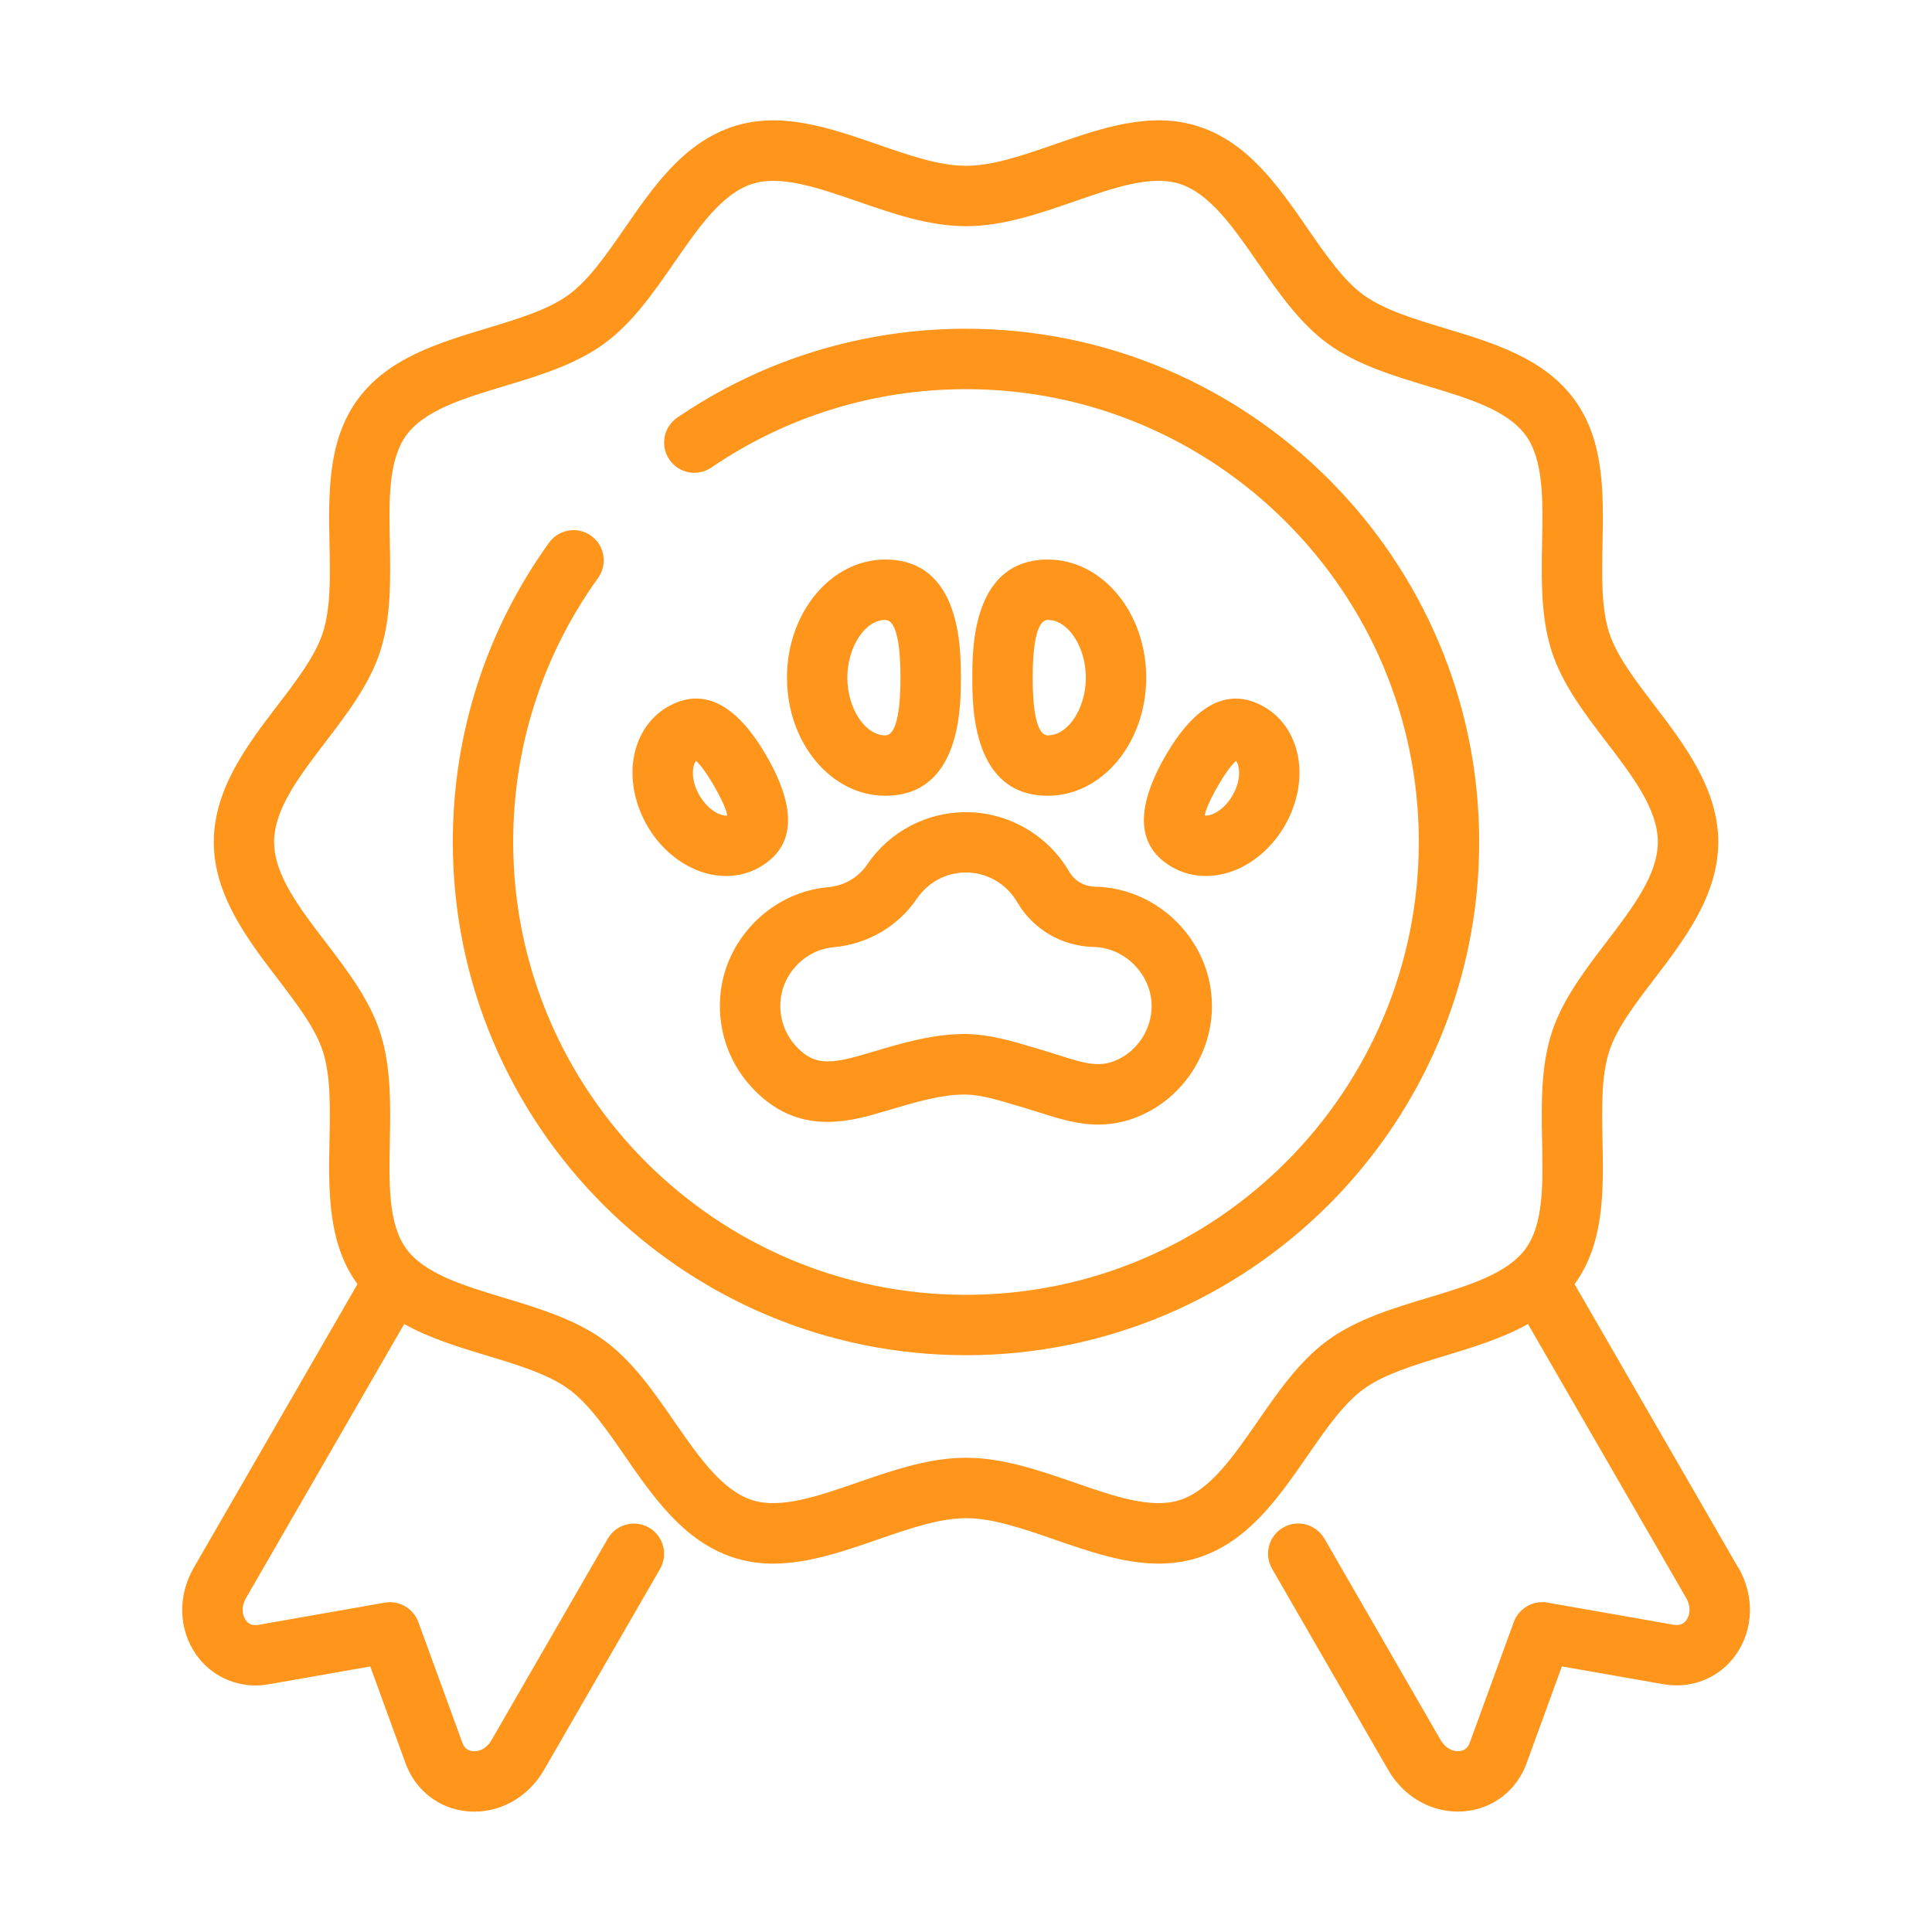 <svg width="56" height="56" viewBox="0 0 56 56" fill="none" xmlns="http://www.w3.org/2000/svg">
<g clip-path="url(#clip0_257_21675)">
<path d="M25.139 25.055C24.881 25.433 24.474 25.672 24.018 25.713C23.873 25.727 23.726 25.748 23.583 25.781C22.172 26.087 21.066 27.302 20.891 28.735C20.769 29.741 21.087 30.746 21.766 31.491C22.928 32.77 24.237 32.615 25.361 32.293L25.811 32.161C26.535 31.946 27.284 31.726 27.945 31.726C27.959 31.726 27.974 31.726 27.986 31.726C28.422 31.731 28.925 31.881 29.414 32.029L29.659 32.1C29.814 32.146 29.967 32.195 30.116 32.242C30.646 32.412 31.215 32.596 31.836 32.596C32.292 32.596 32.776 32.498 33.292 32.223C34.41 31.628 35.131 30.425 35.129 29.16C35.129 27.316 33.628 25.764 31.783 25.701C31.78 25.701 31.747 25.701 31.743 25.701C31.421 25.694 31.148 25.534 30.991 25.265C30.373 24.203 29.227 23.541 27.998 23.541C26.854 23.541 25.782 24.106 25.137 25.055H25.139ZM29.48 26.143C29.944 26.939 30.775 27.428 31.713 27.449H31.718C31.718 27.449 31.724 27.449 31.726 27.449C32.623 27.479 33.381 28.262 33.381 29.16C33.381 29.787 33.024 30.382 32.471 30.676C31.928 30.965 31.5 30.847 30.653 30.574C30.488 30.522 30.322 30.468 30.151 30.419L29.916 30.349C29.34 30.177 28.689 29.983 28.012 29.972C27.991 29.972 27.97 29.972 27.949 29.972C27.034 29.972 26.122 30.242 25.317 30.482L24.883 30.608C23.927 30.879 23.518 30.812 23.061 30.312C22.727 29.944 22.57 29.445 22.631 28.943C22.716 28.238 23.261 27.64 23.957 27.487C24.031 27.471 24.102 27.459 24.176 27.454C25.154 27.365 26.033 26.849 26.584 26.038C26.904 25.569 27.433 25.289 28 25.289C28.607 25.289 29.174 25.616 29.48 26.143ZM33.98 25.135C34.273 25.305 34.608 25.391 34.953 25.391C35.25 25.391 35.556 25.328 35.854 25.2C36.417 24.957 36.911 24.503 37.245 23.924C37.578 23.343 37.721 22.687 37.646 22.078C37.562 21.385 37.198 20.808 36.647 20.491C35.626 19.904 34.657 20.387 33.771 21.927C32.888 23.469 32.956 24.549 33.978 25.135H33.98ZM35.29 22.801C35.562 22.33 35.736 22.134 35.828 22.055C35.868 22.108 35.898 22.19 35.91 22.291C35.94 22.524 35.873 22.801 35.728 23.053C35.583 23.303 35.378 23.501 35.163 23.592C35.07 23.632 34.986 23.646 34.917 23.639C34.94 23.522 35.021 23.271 35.29 22.801ZM20.146 25.2C20.443 25.328 20.75 25.391 21.047 25.391C21.392 25.391 21.726 25.305 22.02 25.135C23.042 24.549 23.112 23.469 22.227 21.927C21.341 20.386 20.373 19.903 19.351 20.489C18.802 20.806 18.438 21.383 18.352 22.076C18.279 22.685 18.42 23.341 18.753 23.921C19.085 24.502 19.581 24.955 20.144 25.198L20.146 25.2ZM20.174 22.055C20.265 22.136 20.44 22.33 20.709 22.801C20.98 23.271 21.061 23.522 21.082 23.639C21.015 23.646 20.93 23.632 20.837 23.592C20.622 23.499 20.417 23.303 20.272 23.051C20.127 22.801 20.06 22.523 20.09 22.291C20.102 22.192 20.13 22.11 20.172 22.055H20.174ZM25.66 16.219C24.088 16.219 22.811 17.754 22.811 19.642C22.811 21.53 24.088 23.065 25.66 23.065C27.851 23.065 27.851 20.489 27.851 19.642C27.851 18.795 27.851 16.219 25.66 16.219ZM25.66 21.315C25.074 21.315 24.561 20.533 24.561 19.642C24.561 18.751 25.074 17.969 25.66 17.969C26.024 17.969 26.101 18.879 26.101 19.642C26.101 20.405 26.024 21.315 25.66 21.315ZM30.375 16.219C28.183 16.219 28.183 18.795 28.183 19.642C28.183 20.489 28.183 23.065 30.375 23.065C31.944 23.065 33.224 21.53 33.224 19.642C33.224 17.754 31.946 16.219 30.375 16.219ZM30.375 21.315C30.009 21.315 29.933 20.405 29.933 19.642C29.933 18.879 30.011 17.969 30.375 17.969C30.959 17.969 31.474 18.751 31.474 19.642C31.474 20.533 30.961 21.315 30.375 21.315ZM50.384 45.441L45.64 37.222C46.508 36.031 46.478 34.512 46.45 33.044C46.431 32.084 46.413 31.18 46.646 30.466C46.863 29.799 47.393 29.104 47.957 28.367C48.823 27.233 49.805 25.945 49.805 24.407C49.805 22.869 48.823 21.583 47.957 20.447C47.395 19.71 46.863 19.014 46.646 18.349C46.415 17.637 46.431 16.73 46.45 15.771C46.478 14.301 46.508 12.782 45.64 11.59C44.763 10.386 43.302 9.944 41.888 9.517C40.976 9.242 40.117 8.981 39.522 8.549C38.939 8.125 38.433 7.394 37.898 6.619C37.053 5.397 36.178 4.132 34.739 3.665C33.362 3.217 31.939 3.708 30.564 4.186C29.643 4.505 28.775 4.806 28 4.806C27.224 4.806 26.357 4.505 25.436 4.186C24.061 3.71 22.641 3.217 21.261 3.665C19.824 4.132 18.949 5.395 18.104 6.619C17.568 7.392 17.062 8.124 16.48 8.547C15.884 8.979 15.024 9.24 14.114 9.515C12.7 9.942 11.238 10.383 10.361 11.588C9.494 12.78 9.523 14.299 9.551 15.769C9.571 16.728 9.588 17.633 9.355 18.347C9.138 19.014 8.608 19.709 8.045 20.445C7.178 21.579 6.197 22.867 6.197 24.405C6.197 25.944 7.178 27.232 8.045 28.366C8.606 29.102 9.138 29.799 9.355 30.464C9.586 31.176 9.571 32.083 9.551 33.042C9.523 34.512 9.494 36.029 10.361 37.222L5.617 45.441C5.145 46.26 5.173 47.225 5.687 47.961C6.16 48.636 6.968 48.965 7.789 48.82L10.732 48.303L11.756 51.112C12.043 51.898 12.731 52.43 13.552 52.502C13.618 52.507 13.683 52.511 13.748 52.511C14.569 52.511 15.33 52.059 15.769 51.301L19.133 45.474C19.374 45.056 19.23 44.52 18.812 44.279C18.394 44.037 17.858 44.181 17.617 44.599L14.254 50.426C14.1 50.694 13.884 50.776 13.704 50.759C13.557 50.746 13.456 50.666 13.401 50.512L12.126 47.016C11.98 46.617 11.564 46.38 11.152 46.454L7.486 47.098C7.324 47.126 7.206 47.08 7.121 46.958C7.026 46.823 6.979 46.583 7.133 46.316L11.716 38.377C12.449 38.787 13.289 39.046 14.115 39.294C15.025 39.569 15.886 39.83 16.481 40.262C17.064 40.686 17.57 41.417 18.105 42.193C18.951 43.414 19.826 44.679 21.264 45.147C22.64 45.593 24.062 45.101 25.439 44.625C26.36 44.306 27.228 44.005 28.003 44.005C28.779 44.005 29.646 44.306 30.567 44.625C31.561 44.97 32.58 45.322 33.589 45.322C33.976 45.322 34.361 45.269 34.742 45.147C36.179 44.679 37.054 43.416 37.9 42.193C38.435 41.419 38.941 40.688 39.523 40.264C40.118 39.832 40.98 39.571 41.889 39.296C42.715 39.046 43.556 38.787 44.289 38.377L48.872 46.314C49.026 46.581 48.98 46.821 48.884 46.956C48.798 47.077 48.679 47.122 48.519 47.096L44.852 46.452C44.443 46.379 44.025 46.615 43.879 47.014L42.603 50.51C42.547 50.663 42.448 50.745 42.301 50.757C42.129 50.776 41.905 50.692 41.751 50.425L38.388 44.597C38.145 44.179 37.609 44.035 37.193 44.277C36.774 44.518 36.631 45.054 36.872 45.472L40.236 51.3C40.673 52.057 41.436 52.509 42.257 52.509C42.322 52.509 42.388 52.505 42.453 52.5C43.274 52.428 43.962 51.896 44.248 51.111L45.272 48.302L48.216 48.818C49.036 48.963 49.845 48.633 50.318 47.959C50.832 47.224 50.86 46.258 50.388 45.439L50.384 45.441ZM44.698 33.075C44.723 34.31 44.744 35.476 44.222 36.192C43.692 36.922 42.569 37.261 41.379 37.62C40.369 37.924 39.324 38.241 38.489 38.848C37.667 39.447 37.051 40.336 36.456 41.197C35.743 42.226 35.072 43.197 34.197 43.48C33.376 43.746 32.287 43.37 31.134 42.969C30.117 42.618 29.066 42.254 27.998 42.254C26.93 42.254 25.879 42.618 24.862 42.969C23.71 43.368 22.622 43.746 21.799 43.48C20.924 43.197 20.253 42.224 19.54 41.197C18.945 40.337 18.331 39.447 17.507 38.848C16.672 38.241 15.627 37.926 14.617 37.62C13.428 37.261 12.306 36.922 11.774 36.192C11.252 35.474 11.275 34.309 11.3 33.075C11.319 32.014 11.34 30.917 11.018 29.923C10.71 28.973 10.062 28.124 9.434 27.303C8.668 26.301 7.945 25.352 7.945 24.405C7.945 23.459 8.668 22.51 9.434 21.508C10.06 20.687 10.71 19.838 11.018 18.888C11.34 17.895 11.319 16.797 11.3 15.736C11.275 14.501 11.254 13.335 11.775 12.619C12.306 11.889 13.429 11.55 14.619 11.191C15.629 10.887 16.674 10.57 17.509 9.963C18.331 9.364 18.947 8.475 19.542 7.614C20.254 6.585 20.926 5.614 21.801 5.331C22.62 5.065 23.71 5.441 24.864 5.84C25.881 6.192 26.932 6.556 28 6.556C29.067 6.556 30.119 6.192 31.136 5.84C32.287 5.441 33.372 5.063 34.198 5.331C35.073 5.614 35.745 6.587 36.458 7.614C37.053 8.474 37.667 9.364 38.491 9.963C39.326 10.57 40.37 10.885 41.38 11.191C42.57 11.55 43.692 11.889 44.224 12.619C44.745 13.337 44.723 14.502 44.698 15.736C44.679 16.797 44.658 17.894 44.98 18.888C45.288 19.838 45.935 20.687 46.564 21.508C47.33 22.51 48.053 23.459 48.053 24.405C48.053 25.352 47.33 26.301 46.564 27.305C45.937 28.126 45.288 28.975 44.98 29.925C44.658 30.917 44.679 32.016 44.698 33.077V33.075ZM42.875 24.405C42.875 32.608 36.202 39.281 28 39.281C19.797 39.281 13.125 32.608 13.125 24.405C13.125 21.27 14.089 18.27 15.914 15.731C16.198 15.339 16.742 15.248 17.136 15.531C17.528 15.813 17.617 16.361 17.335 16.753C15.725 18.993 14.875 21.639 14.875 24.405C14.875 31.643 20.762 37.531 28 37.531C35.238 37.531 41.125 31.643 41.125 24.405C41.125 17.168 35.238 11.28 28 11.28C25.35 11.28 22.799 12.066 20.618 13.552C20.218 13.825 19.673 13.72 19.402 13.321C19.129 12.922 19.232 12.378 19.631 12.105C22.104 10.419 24.997 9.529 28 9.529C36.202 9.529 42.875 16.201 42.875 24.404V24.405Z" fill="#FF951A"/>
</g>
<defs>
<clipPath id="clip0_257_21675">
<rect width="56" height="56" fill="white"/>
</clipPath>
</defs>
</svg>
